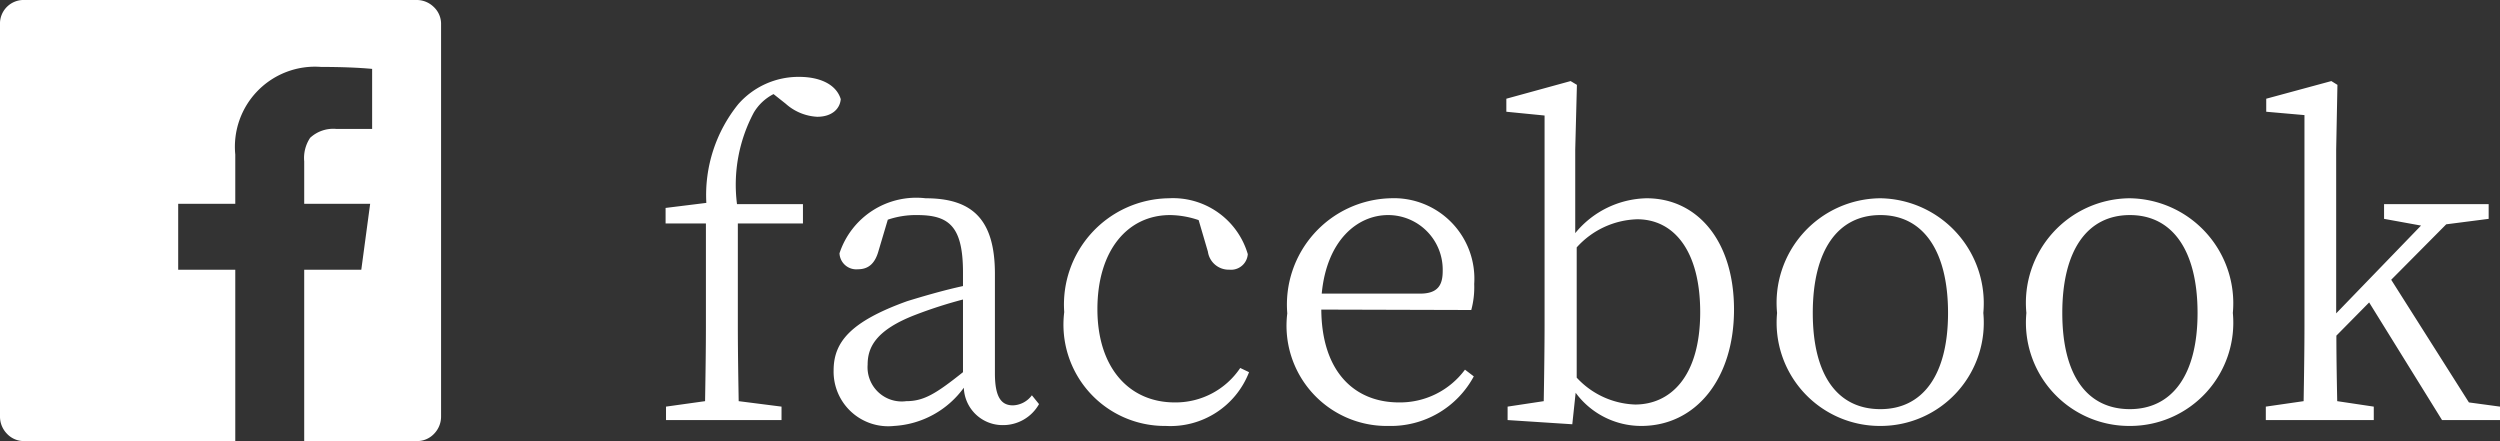<svg xmlns="http://www.w3.org/2000/svg" width="59.515" height="10.5" viewBox="0 0 59.515 10.5"><rect x="0" y="0" width="59.515" height="10.5" fill="#333333" stroke="none"/><g transform="translate(-567.25 -4486)"><path d="M-21.655-5.05v.37h.96v2.4c0,.61-.01,1.22-.02,1.83l-.93.13V0h2.75V-.32l-1.02-.13c-.01-.61-.02-1.22-.02-1.83v-2.4h1.55v-.46h-1.57a3.65,3.65,0,0,1,.4-2.18,1.16,1.16,0,0,1,.47-.44l.29.23a1.217,1.217,0,0,0,.75.31c.34,0,.54-.18.56-.42-.11-.36-.51-.53-.99-.53a1.907,1.907,0,0,0-1.45.65,3.445,3.445,0,0,0-.76,2.35Zm7.08,3.91c-.64.51-.93.69-1.35.69a.814.814,0,0,1-.92-.87c0-.4.18-.82,1.15-1.19a10.7,10.7,0,0,1,1.12-.36Zm1.64.55a.585.585,0,0,1-.45.24c-.27,0-.43-.18-.43-.76V-3.48c0-1.3-.54-1.8-1.65-1.8a1.923,1.923,0,0,0-2.05,1.31.4.4,0,0,0,.44.38c.26,0,.41-.15.49-.44l.22-.74a2.069,2.069,0,0,1,.7-.11c.76,0,1.09.27,1.09,1.37v.32c-.46.1-.94.24-1.33.36-1.36.49-1.75.98-1.75,1.65A1.3,1.3,0,0,0-16.215.14a2.207,2.207,0,0,0,1.66-.91.922.922,0,0,0,.92.89.98.98,0,0,0,.87-.5Zm4.96-.65a1.852,1.852,0,0,1-1.56.82c-1.08,0-1.84-.82-1.84-2.22s.72-2.24,1.73-2.24a2.169,2.169,0,0,1,.68.12l.22.75a.5.5,0,0,0,.51.43.4.4,0,0,0,.44-.37,1.855,1.855,0,0,0-1.88-1.33,2.529,2.529,0,0,0-2.49,2.71A2.412,2.412,0,0,0-9.745.14a2.007,2.007,0,0,0,1.98-1.28Zm1.94-1.77c.12-1.27.85-1.87,1.58-1.87a1.3,1.3,0,0,1,1.3,1.33c0,.32-.1.54-.54.54Zm3.56.39a2.072,2.072,0,0,0,.07-.62,1.916,1.916,0,0,0-2-2.04,2.532,2.532,0,0,0-2.45,2.74A2.386,2.386,0,0,0-4.445.14a2.244,2.244,0,0,0,2.03-1.18l-.21-.16a1.922,1.922,0,0,1-1.57.78c-1.06,0-1.84-.73-1.85-2.21ZM.035-4.11a2.014,2.014,0,0,1,1.44-.67c.88,0,1.5.76,1.5,2.21,0,1.55-.72,2.2-1.55,2.2a1.981,1.981,0,0,1-1.39-.64ZM0-6.44l.04-1.54-.15-.09-1.53.42v.31l.91.09v4.97c0,.51-.01,1.28-.02,1.83l-.86.13V0l1.54.1.08-.75a1.939,1.939,0,0,0,1.56.79c1.3,0,2.21-1.12,2.21-2.77S2.895-5.28,1.7-5.28A2.25,2.25,0,0,0,0-4.45ZM7.265.14a2.457,2.457,0,0,0,2.45-2.69,2.5,2.5,0,0,0-2.45-2.73,2.489,2.489,0,0,0-2.46,2.73A2.459,2.459,0,0,0,7.265.14Zm0-.4c-1.01,0-1.61-.79-1.61-2.29s.6-2.33,1.61-2.33,1.61.84,1.61,2.33S8.265-.26,7.265-.26Zm5.94.4a2.457,2.457,0,0,0,2.45-2.69A2.5,2.5,0,0,0,13.2-5.28a2.489,2.489,0,0,0-2.46,2.73A2.459,2.459,0,0,0,13.2.14Zm0-.4c-1.01,0-1.61-.79-1.61-2.29s.6-2.33,1.61-2.33,1.61.84,1.61,2.33S14.2-.26,13.2-.26Zm8.07-.16-1.85-2.92,1.31-1.32,1.01-.13v-.35h-2.49v.35l.88.16-2.02,2.09v-3.9l.03-1.54L18-8.07l-1.55.42v.31l.91.08v4.98c0,.59-.01,1.24-.02,1.83l-.9.13V0h2.57V-.32l-.87-.13c-.01-.5-.02-1.05-.02-1.56l.78-.79L20.635,0h1.38V-.32Z" transform="translate(604.75 4496)" fill="#fff"/><g transform="translate(481.18 4460.959)"><path d="M147.57,55.955a.584.584,0,0,1-.164.41.553.553,0,0,1-.422.176h-2.672V52.462h1.359l.211-1.57h-1.57V49.884a.868.868,0,0,1,.141-.562.81.81,0,0,1,.632-.211h.844v-1.43q-.492-.046-1.219-.047a1.906,1.906,0,0,0-2.039,2.086v1.172h-1.359v1.57h1.359v4.079h-5.015a.552.552,0,0,1-.422-.176.584.584,0,0,1-.164-.41V46.626a.562.562,0,0,1,.586-.585h9.328a.579.579,0,0,1,.41.164.551.551,0,0,1,.176.421Z" transform="translate(-51 -21)" fill="#fff"/></g></g></svg>